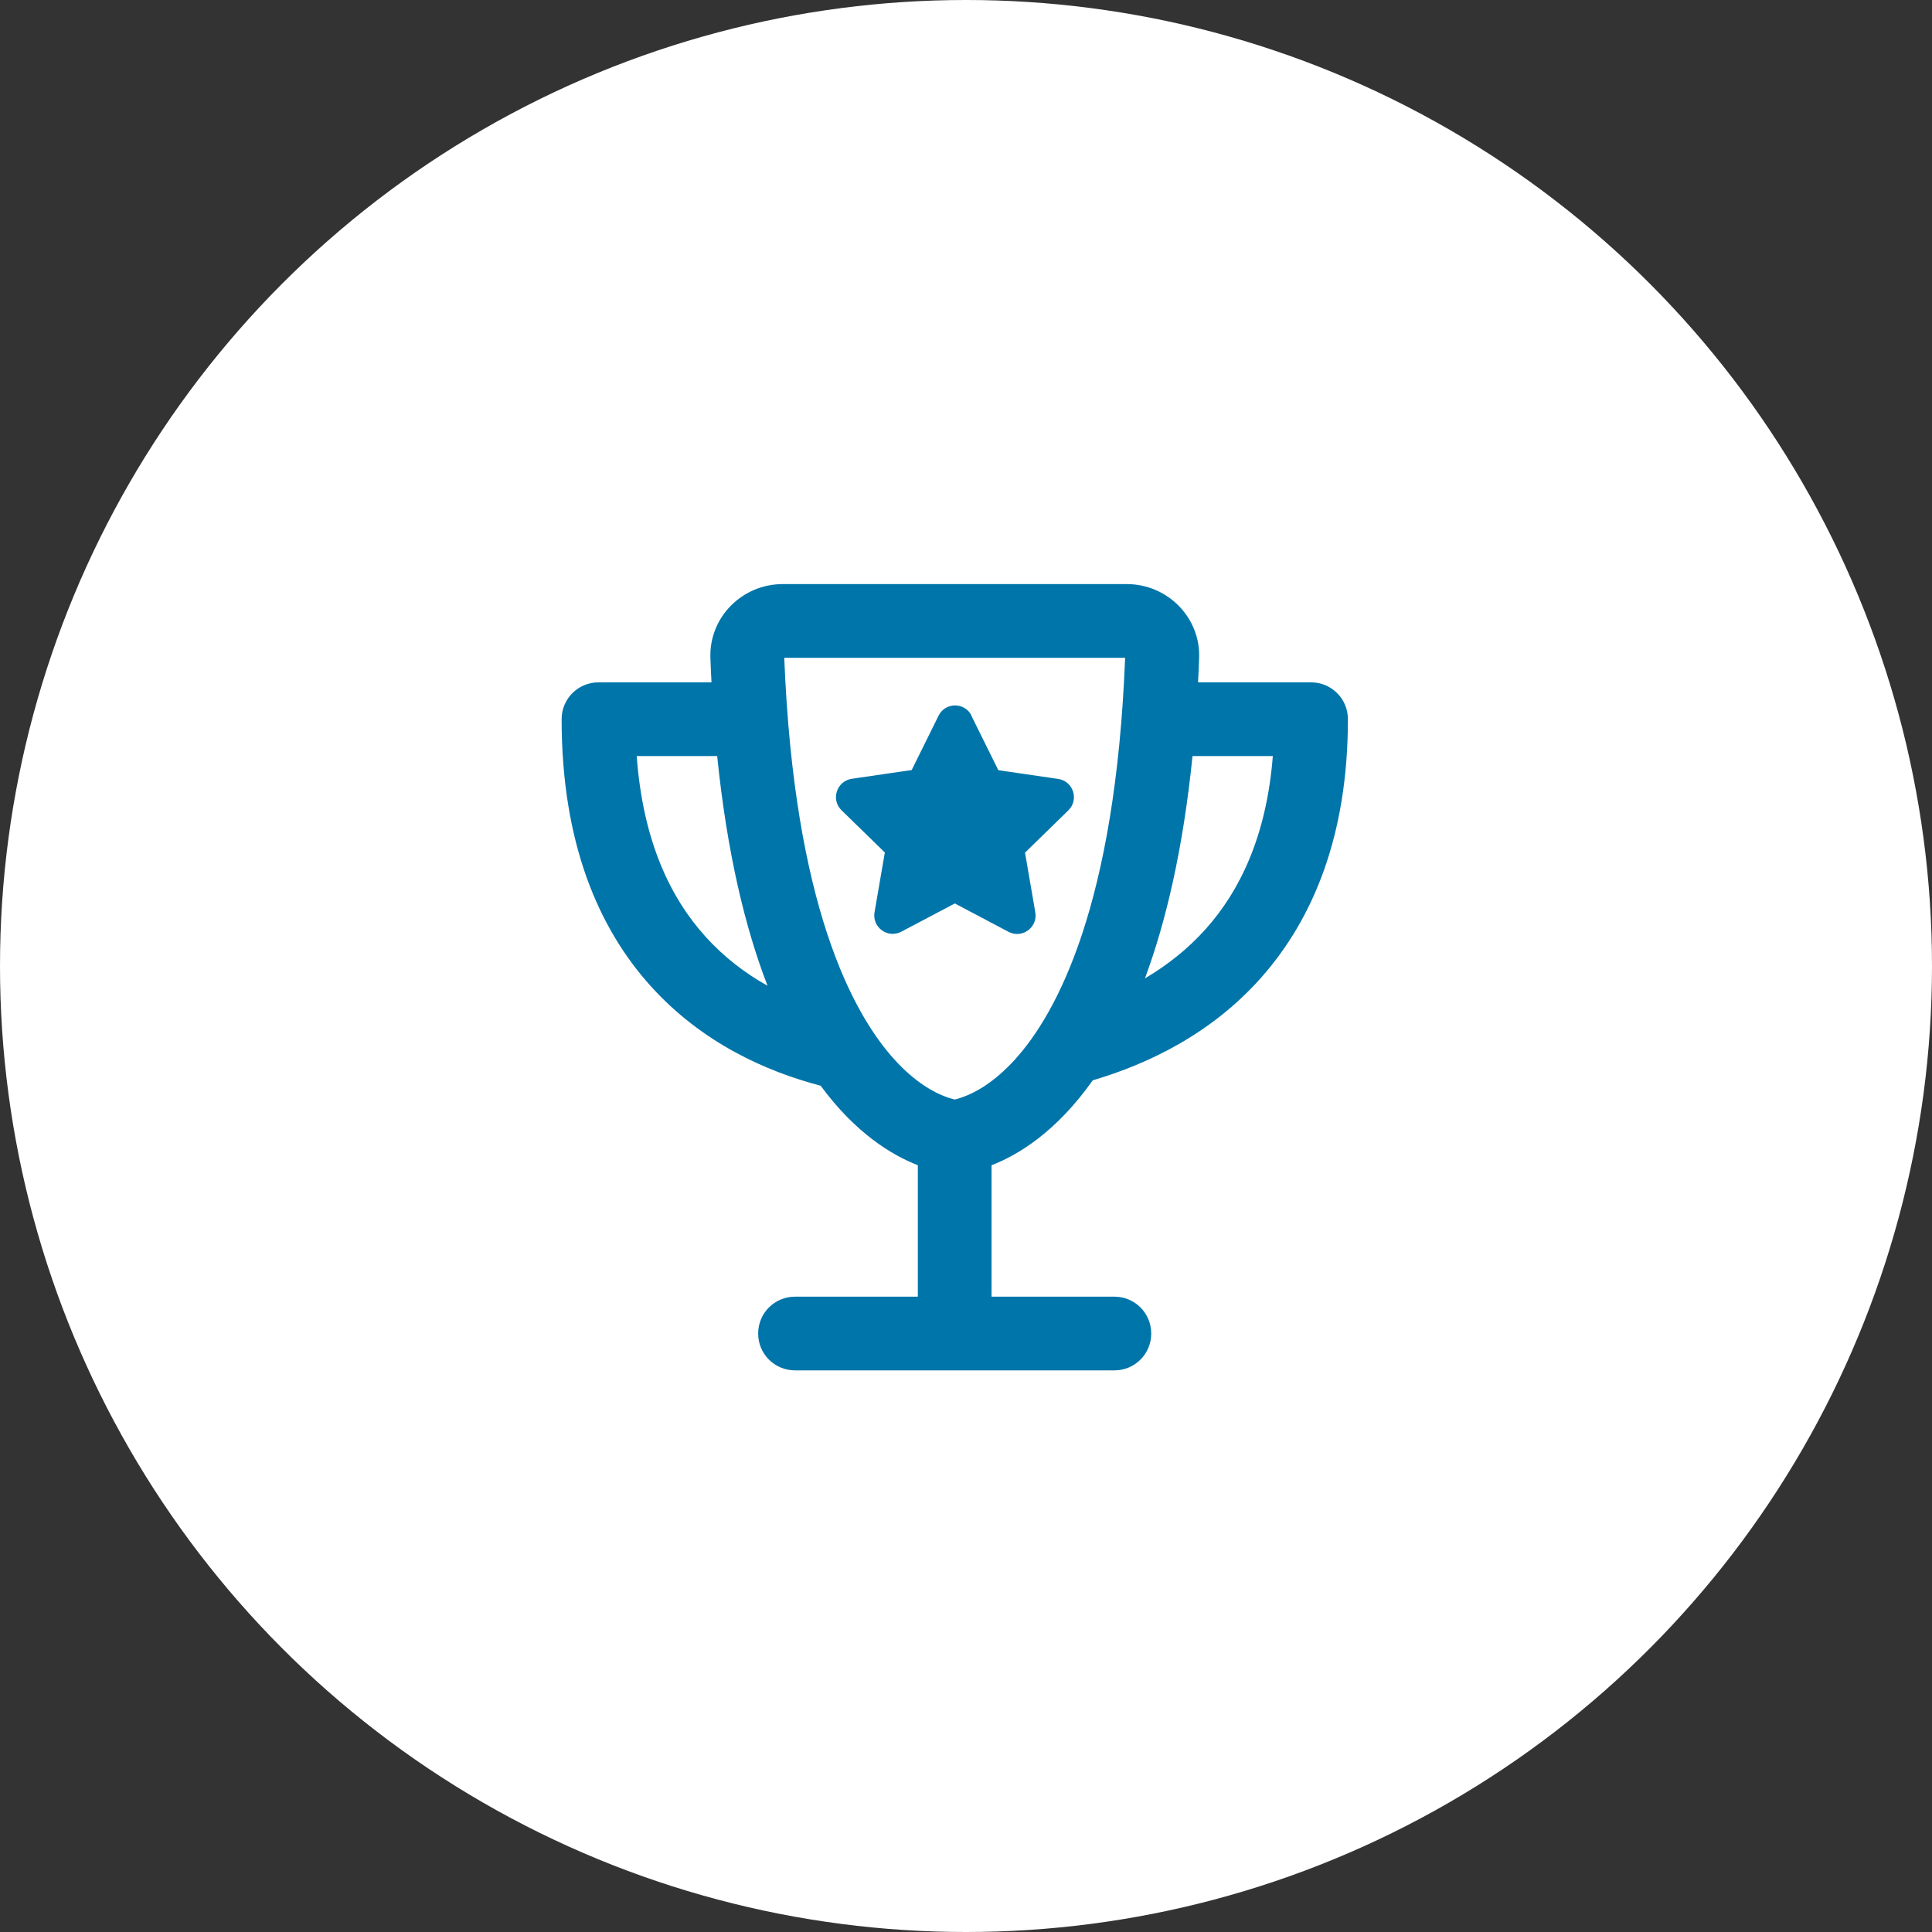 <?xml version="1.0" encoding="UTF-8"?>
<svg xmlns="http://www.w3.org/2000/svg" width="86" height="86" viewBox="0 0 86 86" fill="none">
  <rect x="0" y="0" width="86" height="86" fill="#333333" stroke="none"/>
  <circle cx="43" cy="43" r="43" fill="white"></circle>
  <g clip-path="url(#clip0_854_2481)">
    <path d="M34.91 29.281C35.348 40.264 37.938 45.096 39.817 47.167C40.754 48.199 41.588 48.629 42.08 48.814C42.257 48.882 42.401 48.916 42.497 48.944C42.592 48.923 42.736 48.882 42.913 48.814C43.406 48.629 44.239 48.199 45.176 47.167C47.055 45.096 49.652 40.264 50.083 29.281H34.91ZM34.849 26H50.158C51.969 26 53.446 27.49 53.377 29.294C53.364 29.657 53.35 30.019 53.329 30.374H58.36C59.269 30.374 60 31.105 60 32.014C60 37.188 58.455 40.899 56.145 43.51C53.931 46.012 51.122 47.358 48.641 48.089C47.028 50.372 45.34 51.404 44.137 51.869V57.719H49.605C50.514 57.719 51.245 58.451 51.245 59.36C51.245 60.269 50.514 61 49.605 61H35.389C34.48 61 33.748 60.269 33.748 59.36C33.748 58.451 34.48 57.719 35.389 57.719H40.856V51.869C39.701 51.418 38.088 50.447 36.53 48.329C34.124 47.7 31.261 46.435 28.971 43.9C26.606 41.282 25 37.462 25 32.014C25 31.105 25.731 30.374 26.64 30.374H31.671C31.65 30.019 31.636 29.663 31.623 29.294C31.554 27.483 33.031 26 34.842 26L34.849 26ZM50.965 43.551C51.949 42.97 52.878 42.246 53.692 41.33C55.188 39.649 56.378 37.216 56.658 33.655H53.083C52.66 37.817 51.894 41.05 50.965 43.551ZM31.411 41.699C32.245 42.622 33.188 43.333 34.165 43.879C33.181 41.33 32.368 38.002 31.924 33.655H28.342C28.622 37.482 29.873 40.004 31.411 41.699ZM43.242 31.864L44.438 34.283L47.103 34.673C47.773 34.769 48.046 35.596 47.554 36.074L45.627 37.954L46.085 40.612C46.201 41.282 45.497 41.795 44.895 41.48L42.503 40.216L40.118 41.474C39.517 41.788 38.813 41.282 38.929 40.605L39.387 37.947L37.459 36.067C36.974 35.596 37.241 34.769 37.917 34.666L40.583 34.277L41.779 31.857C42.08 31.249 42.948 31.249 43.248 31.857L43.242 31.864Z" fill="#0075AA"></path>
  </g>
  <defs>
    <clipPath id="clip0_854_2481">
      <rect width="35" height="35" fill="white" transform="translate(25 26)"></rect>
    </clipPath>
  </defs>
</svg>
